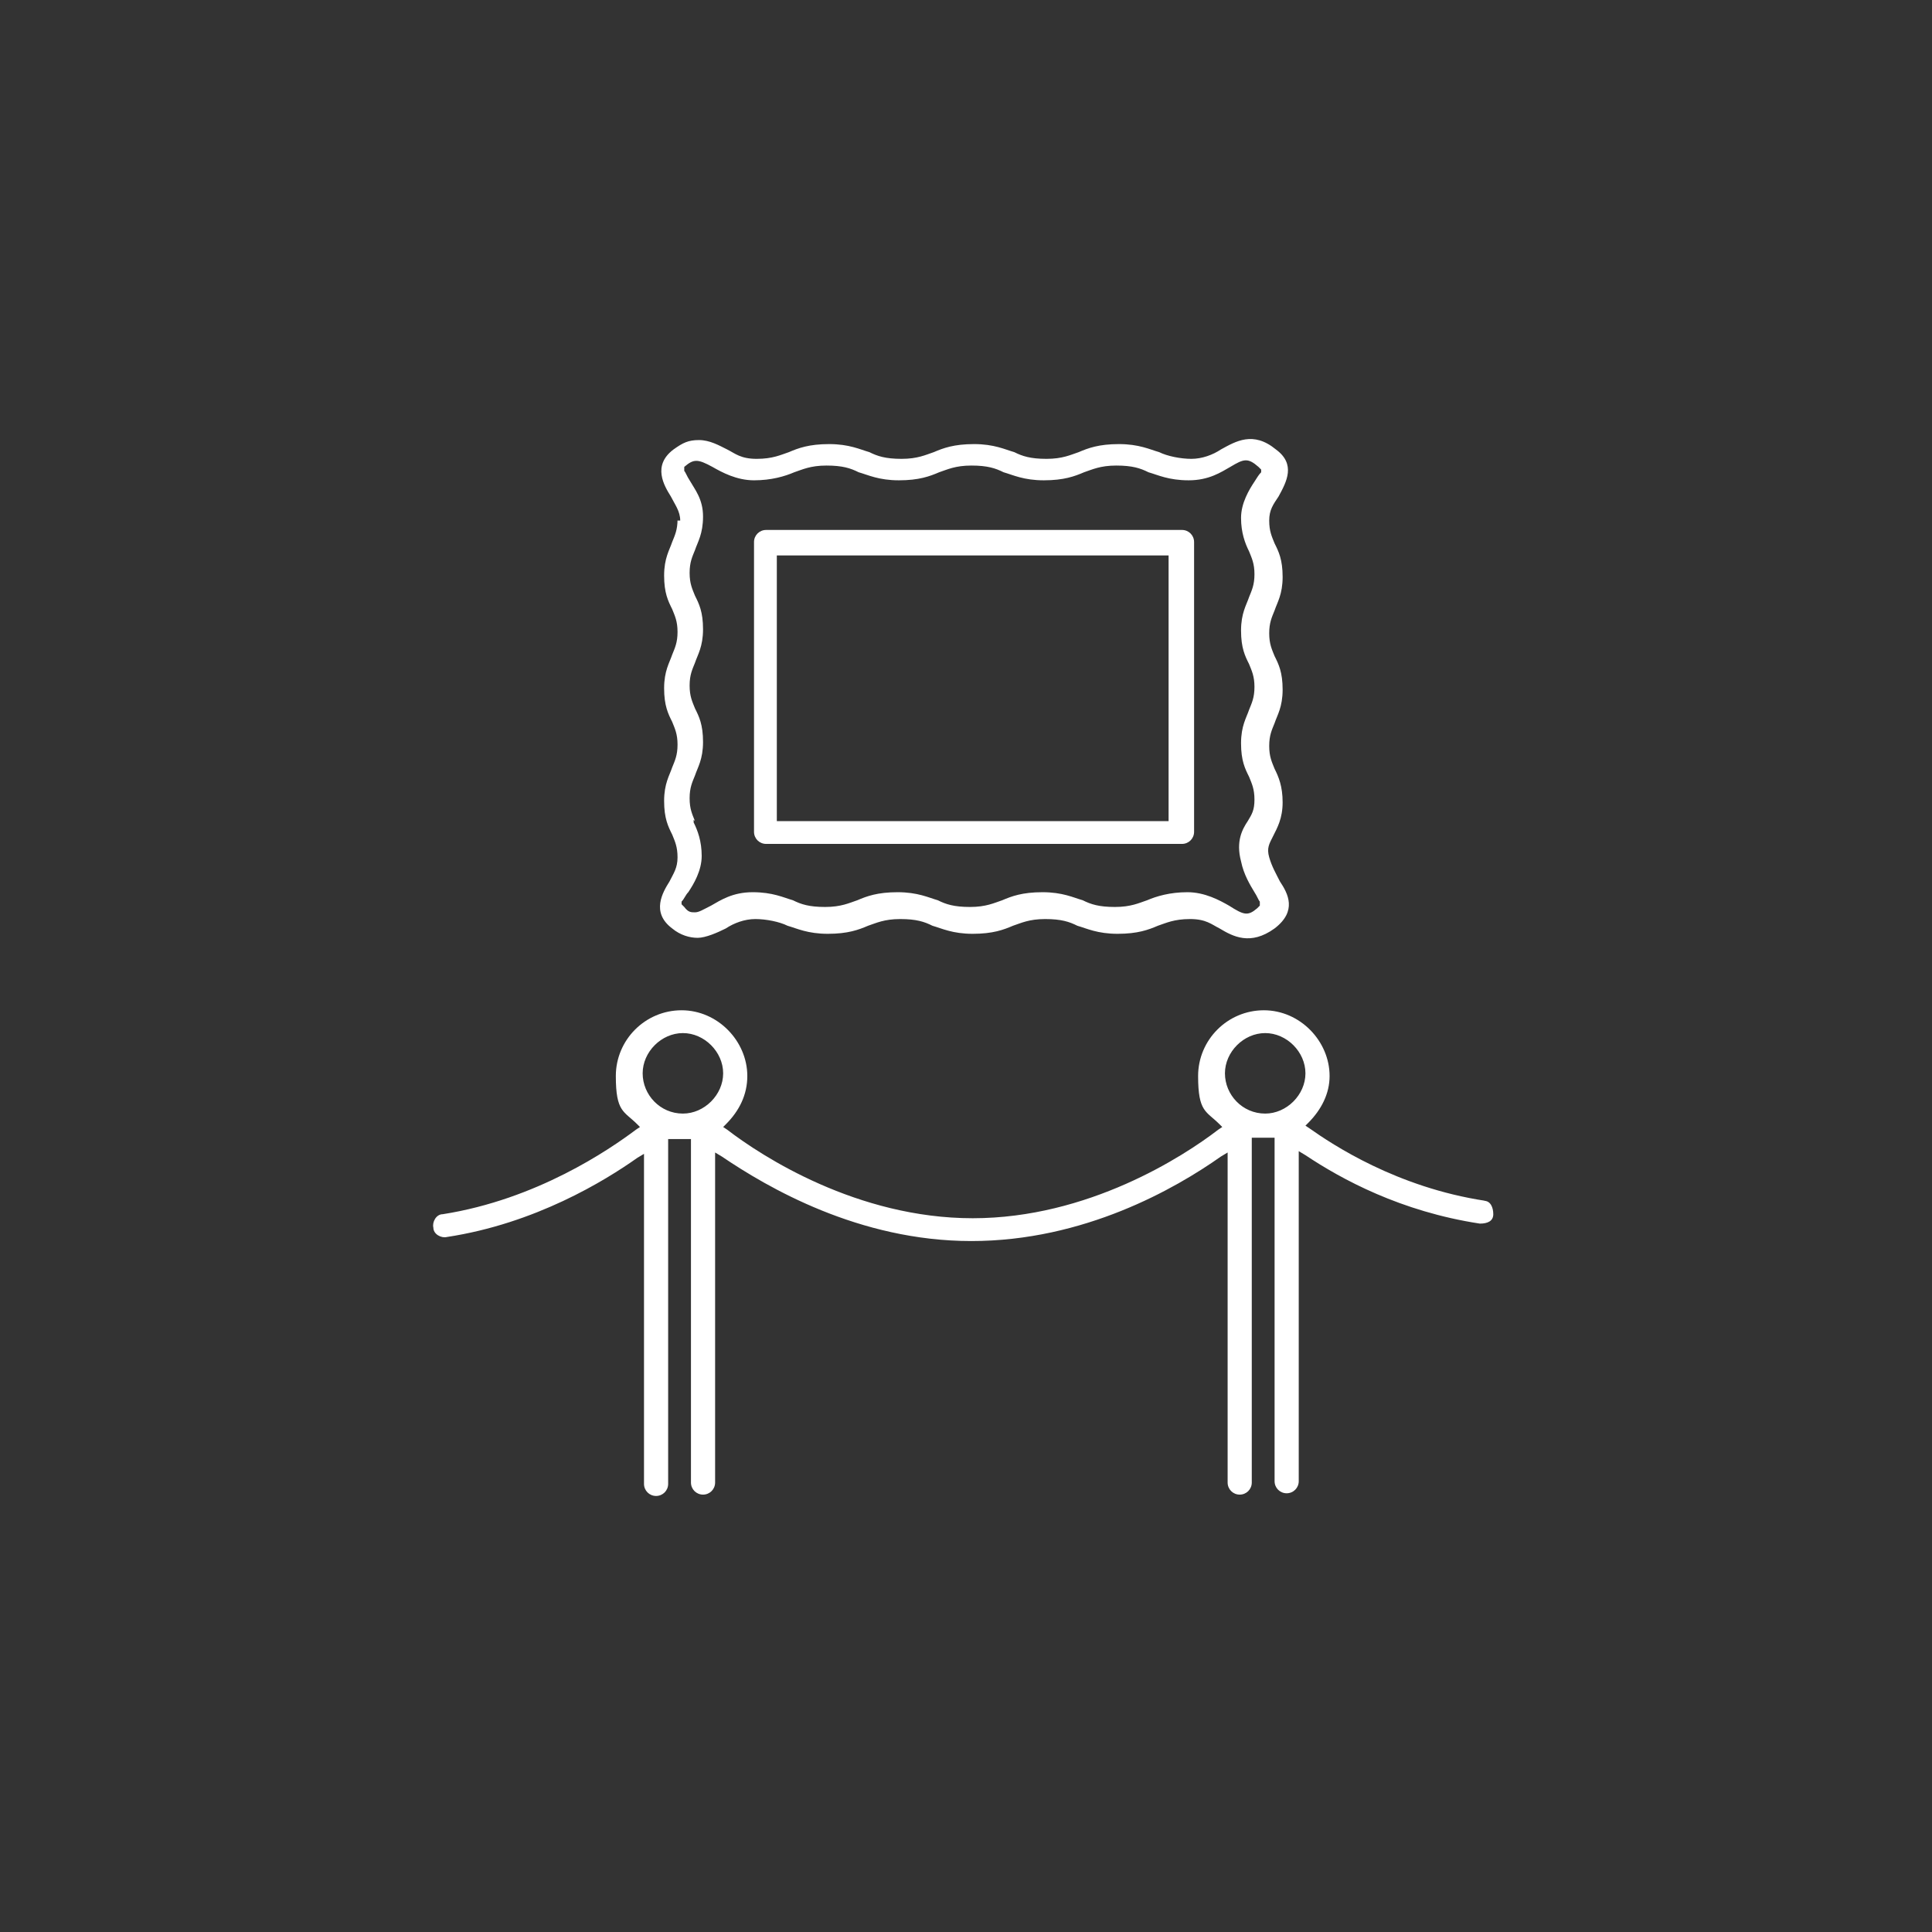 <?xml version="1.0" encoding="UTF-8"?>
<svg id="Layer_1" data-name="Layer 1" xmlns="http://www.w3.org/2000/svg" version="1.1" viewBox="0 0 144 144">
  <rect x="0" y="0" width="144" height="144" fill="#333333" stroke="none"/>
  <defs>
    <style>
      .cls-1 {
        fill: none;
      }

      .cls-1, .cls-2 {
        stroke-width: 0px;
      }

      .cls-2 {
        fill: #fff;
      }
    </style>
  </defs>
  <g>
    <path class="cls-2" d="M57.1,62.9h31c.5,0,.9-.4.9-.9v-21.6c0-.5-.4-.9-.9-.9h-31c-.5,0-.9.4-.9.9v21.6c0,.5.4.9.9.9ZM57.9,41.4h29.2v19.8h-29.2v-19.8Z"/>
    <path class="cls-2" d="M50.5,38.7c0,.8-.2,1.2-.4,1.7-.2.6-.6,1.2-.6,2.5s.3,1.9.6,2.5c.2.5.4.9.4,1.7s-.2,1.2-.4,1.7c-.2.6-.6,1.2-.6,2.5s.3,1.9.6,2.5c.2.5.4.9.4,1.7s-.2,1.2-.4,1.7c-.2.6-.6,1.2-.6,2.5s.3,1.9.6,2.5c.2.5.4.9.4,1.7s-.3,1.2-.6,1.8c-.5.8-1.4,2.3.2,3.5.6.5,1.3.7,1.9.7s1.5-.4,2.1-.7c.6-.4,1.4-.7,2.2-.7s1.8.2,2.4.5c.7.2,1.5.6,3,.6s2.3-.3,3-.6c.6-.2,1.2-.5,2.4-.5s1.8.2,2.4.5c.7.2,1.5.6,3,.6s2.3-.3,3-.6c.6-.2,1.2-.5,2.4-.5s1.8.2,2.4.5c.7.2,1.5.6,3,.6s2.3-.3,3-.6c.6-.2,1.2-.5,2.4-.5s1.6.4,2.2.7c1,.6,2.3,1.3,4.1,0,1.7-1.3,1-2.6.4-3.5-.3-.6-.6-1.1-.8-1.8-.2-.7,0-1,.3-1.6s.7-1.3.7-2.5-.3-1.9-.6-2.5c-.2-.5-.4-.9-.4-1.7s.2-1.2.4-1.7c.2-.6.6-1.2.6-2.5s-.3-1.9-.6-2.5c-.2-.5-.4-.9-.4-1.7s.2-1.2.4-1.7c.2-.6.6-1.2.6-2.5s-.3-1.9-.6-2.5c-.2-.5-.4-.9-.4-1.7s.3-1.2.7-1.8c.6-1.1,1.3-2.4-.2-3.5-1.7-1.4-3-.6-4.1,0-.6.4-1.4.7-2.2.7s-1.8-.2-2.4-.5c-.7-.2-1.5-.6-3-.6s-2.3.3-3,.6c-.6.2-1.2.5-2.4.5s-1.8-.2-2.4-.5c-.7-.2-1.5-.6-3-.6s-2.3.3-3,.6c-.6.2-1.2.5-2.4.5s-1.8-.2-2.4-.5c-.7-.2-1.5-.6-3-.6s-2.3.3-3,.6c-.6.2-1.2.5-2.4.5s-1.6-.4-2.2-.7-1.3-.7-2.1-.7-1.2.2-1.9.7c-1.6,1.2-.7,2.7-.2,3.5.3.6.7,1.1.7,1.8h-.2ZM51.8,61.2c-.2-.5-.4-.9-.4-1.7s.2-1.2.4-1.7c.2-.6.6-1.2.6-2.5s-.3-1.9-.6-2.5c-.2-.5-.4-.9-.4-1.7s.2-1.2.4-1.7c.2-.6.6-1.2.6-2.5s-.3-1.9-.6-2.5c-.2-.5-.4-.9-.4-1.7s.2-1.2.4-1.7c.2-.6.6-1.2.6-2.5s-.6-2-1-2.7c-.2-.3-.3-.6-.4-.7v-.3h0c.7-.6,1-.6,2.1,0,.7.4,1.8,1,3.1,1s2.3-.3,3-.6c.6-.2,1.2-.5,2.4-.5s1.8.2,2.4.5c.7.2,1.5.6,3,.6s2.3-.3,3-.6c.6-.2,1.2-.5,2.4-.5s1.8.2,2.4.5c.7.2,1.5.6,3,.6s2.3-.3,3-.6c.6-.2,1.2-.5,2.4-.5s1.8.2,2.4.5c.7.2,1.5.6,3,.6s2.4-.6,3.1-1c1-.6,1.3-.7,2.1,0h0c0,0,.2.2.2.2v.2c-.2.2-.3.4-.5.7-.4.6-1,1.6-1,2.7s.3,1.9.6,2.5c.2.5.4.9.4,1.7s-.2,1.2-.4,1.7c-.2.6-.6,1.2-.6,2.5s.3,1.9.6,2.5c.2.5.4.9.4,1.7s-.2,1.2-.4,1.7c-.2.6-.6,1.2-.6,2.5s.3,1.9.6,2.5c.2.5.4.9.4,1.7s-.2,1.1-.5,1.6c-.4.6-.9,1.5-.5,3,.2,1,.7,1.8,1,2.3.2.3.3.6.4.7v.3s0,0-.2.2c-.7.6-1,.5-2.1-.2-.7-.4-1.8-1-3.1-1s-2.3.3-3,.6c-.6.2-1.2.5-2.4.5s-1.8-.2-2.4-.5c-.7-.2-1.5-.6-3-.6s-2.3.3-3,.6c-.6.2-1.2.5-2.4.5s-1.8-.2-2.4-.5c-.7-.2-1.5-.6-3-.6s-2.3.3-3,.6c-.6.2-1.2.5-2.4.5s-1.8-.2-2.4-.5c-.7-.2-1.5-.6-3-.6s-2.4.6-3.1,1c-.6.3-.9.5-1.2.5s-.5,0-.8-.4h0l-.2-.2v-.2c.2-.2.3-.5.5-.7.4-.6,1-1.6,1-2.7s-.3-1.9-.6-2.5v-.2Z"/>
    <path class="cls-2" d="M110.7,89.5c-6.6-1-11.4-4.2-13.1-5.4l-.3-.2.2-.2c1-1,1.6-2.2,1.6-3.5,0-2.6-2.2-4.9-4.9-4.9s-4.9,2.2-4.9,4.9.6,2.6,1.6,3.6l.2.2-.3.2c-2.6,2-9.7,6.6-18.3,6.6s-15.7-4.6-18.3-6.6l-.3-.2.2-.2c1-1,1.6-2.2,1.6-3.6,0-2.6-2.2-4.9-4.9-4.9s-4.9,2.2-4.9,4.9.6,2.6,1.6,3.6l.2.2-.3.2c-2,1.5-7.4,5.2-14.4,6.3-.5,0-.8.6-.7,1,0,.5.6.8,1,.7,6.6-1,11.8-4.2,14.2-5.9l.5-.3v24.6c0,.5.4.9.9.9s.9-.4.9-.9v-25.7h1.7v25.6c0,.5.4.9.9.9s.9-.4.9-.9v-24.6l.5.3c3.4,2.3,10.2,6.3,18.6,6.3s15.2-3.9,18.6-6.3l.5-.3v24.6c0,.5.4.9.9.9s.9-.4.9-.9v-25.7h1.7v25.6c0,.5.4.9.9.9s.9-.4.9-.9v-24.6l.5.3c2.7,1.8,7.1,4.2,13,5.1.6,0,1-.2,1-.7,0-.5-.2-1-.7-1h.3ZM50.9,83c-1.7,0-3-1.4-3-3s1.4-3,3-3,3,1.4,3,3-1.4,3-3,3ZM94.3,83c-1.7,0-3-1.4-3-3s1.4-3,3-3,3,1.4,3,3-1.4,3-3,3Z"/>
  </g>
  <rect class="cls-1" width="144" height="144"/>
</svg>